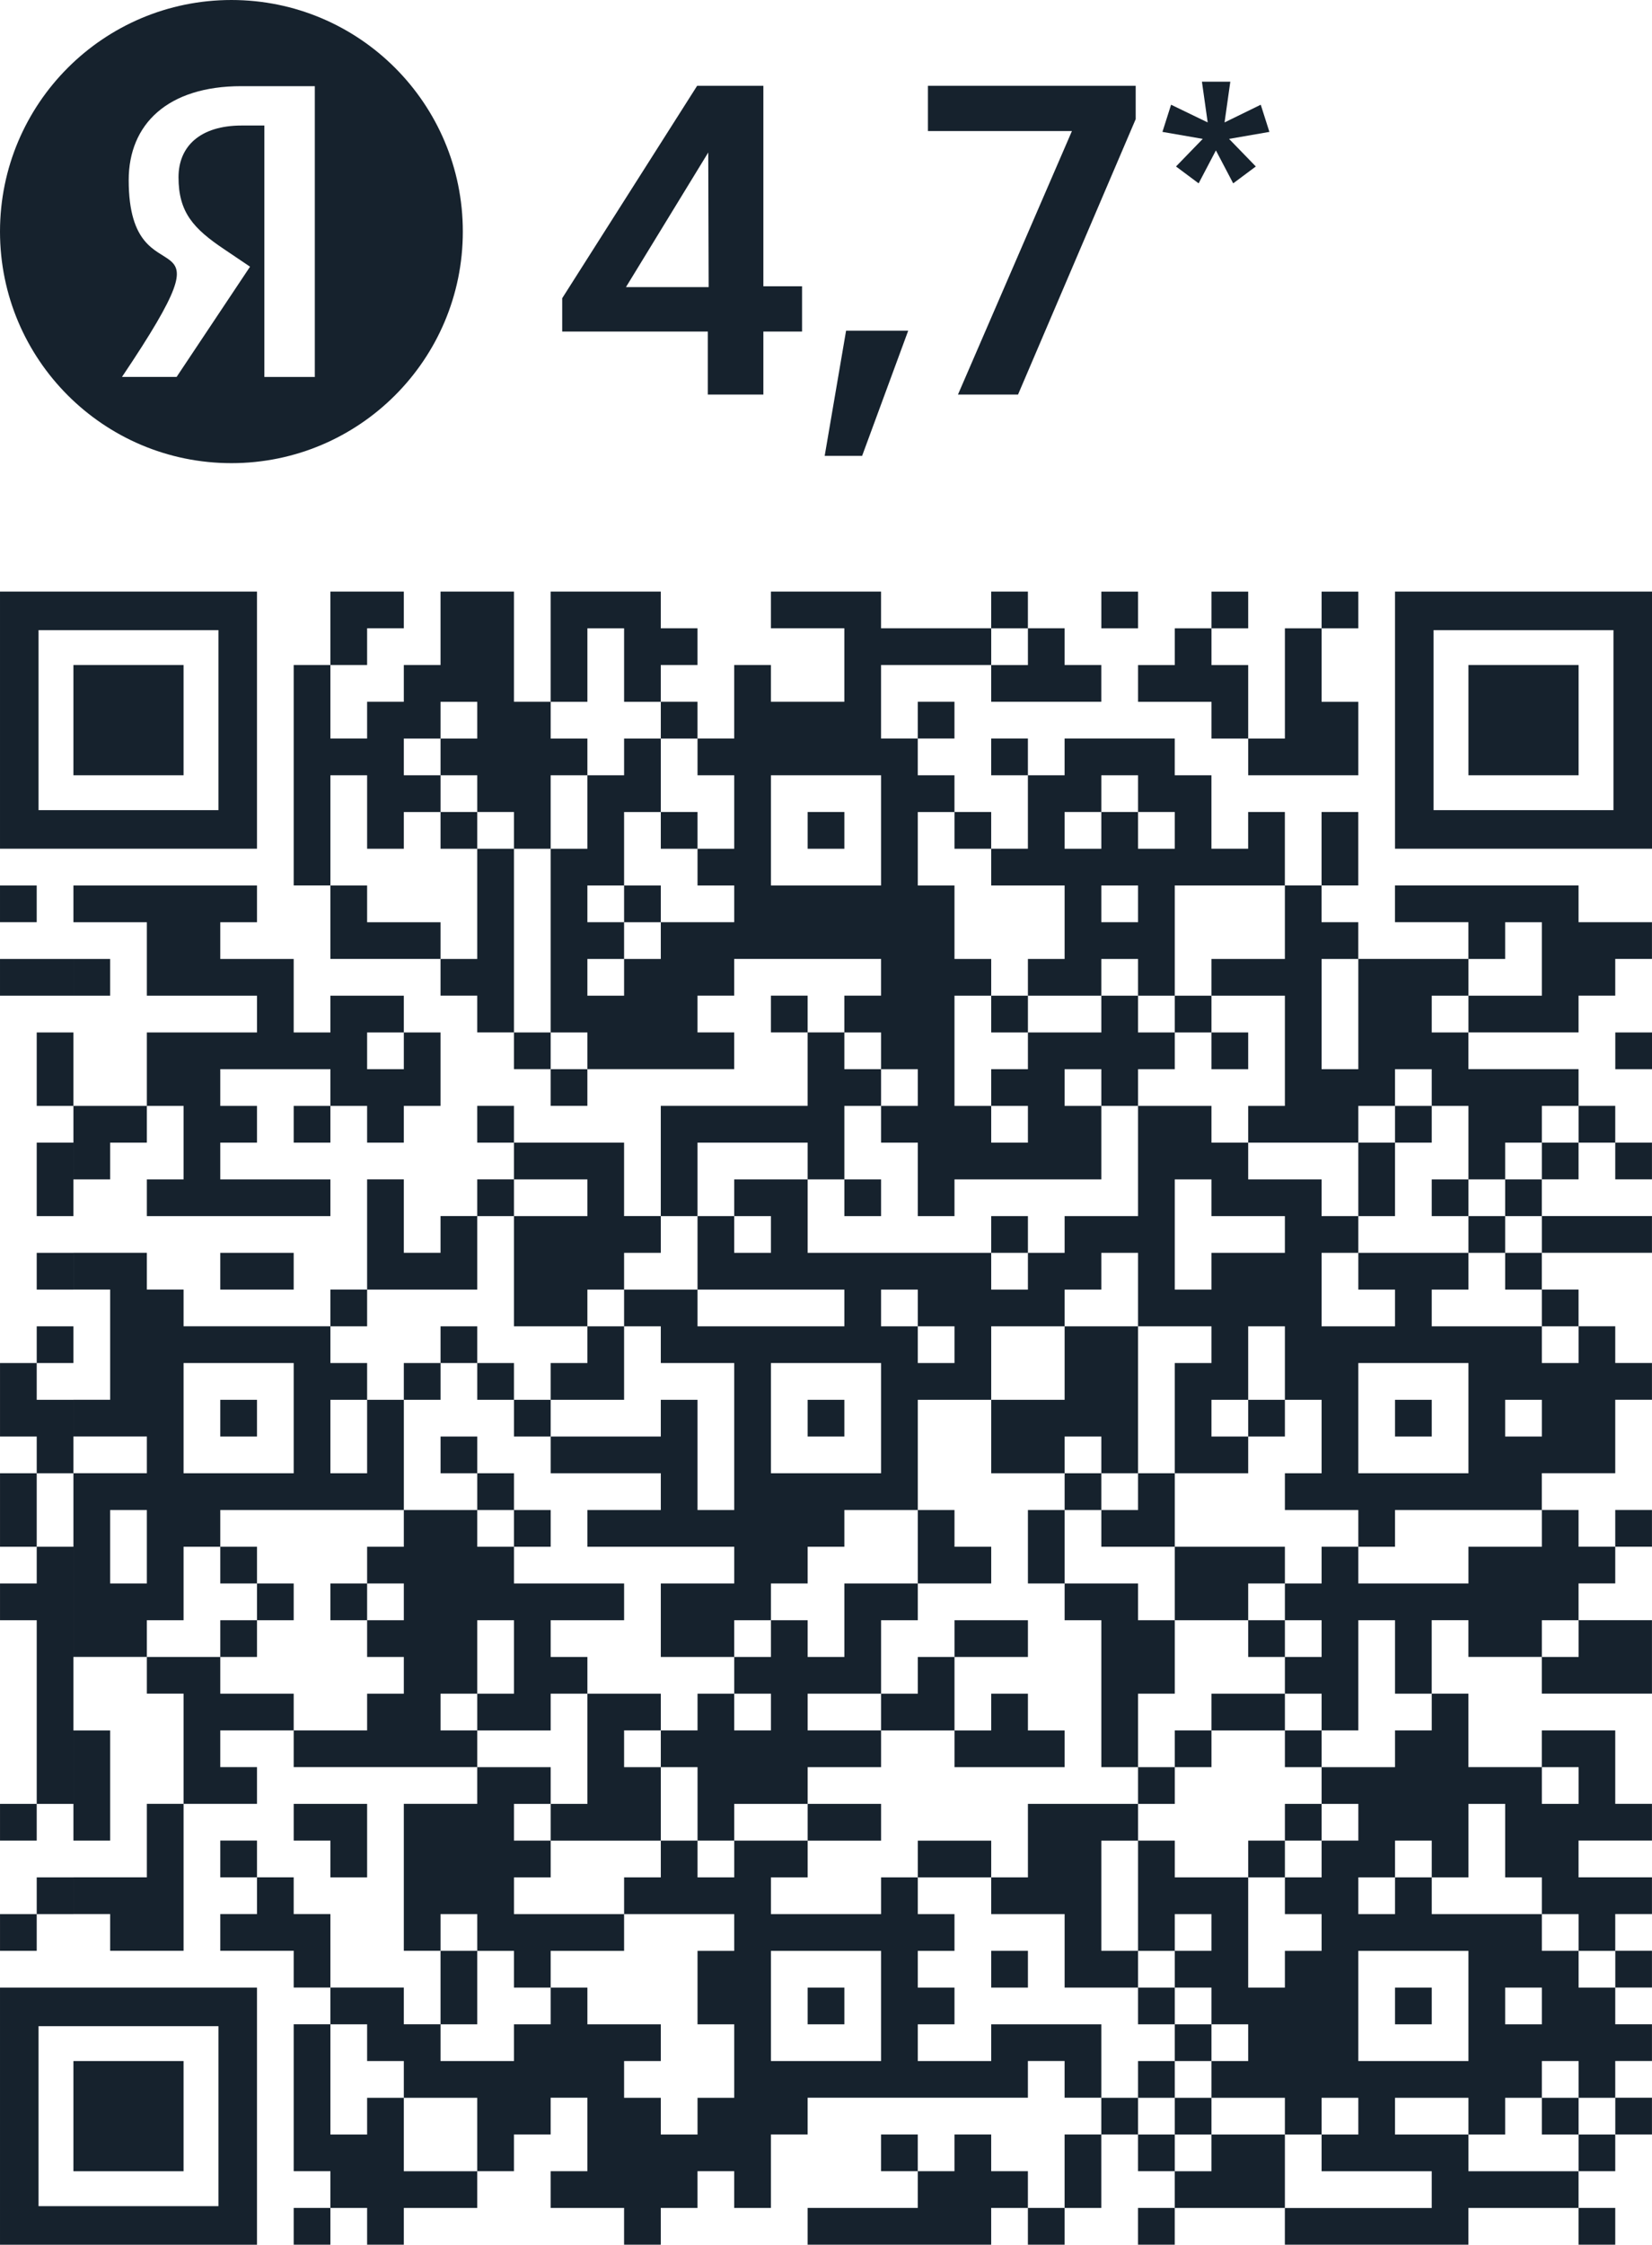 <?xml version="1.0" encoding="UTF-8"?> <!-- Creator: CorelDRAW --> <svg xmlns="http://www.w3.org/2000/svg" xmlns:xlink="http://www.w3.org/1999/xlink" xmlns:xodm="http://www.corel.com/coreldraw/odm/2003" xml:space="preserve" width="146.01mm" height="198.258mm" style="shape-rendering:geometricPrecision; text-rendering:geometricPrecision; image-rendering:optimizeQuality; fill-rule:evenodd; clip-rule:evenodd" viewBox="0 0 3307.03 4490.41"> <defs> <style type="text/css"> <![CDATA[ .fil0 {fill:#16222D} .fil1 {fill:#16222D;fill-rule:nonzero} ]]> </style> </defs> <g id="Слой_x0020_1">  <path class="fil0" d="M926.5 463.25c0,-255.85 -207.4,-463.25 -463.25,-463.25 -255.85,0 -463.25,207.4 -463.25,463.25 0,255.84 207.4,463.25 463.25,463.25 255.84,0 463.25,-207.4 463.25,-463.25zm-295.62 290.8l-101.7 0 0 -502.96 -45.3 0c-83.03,0 -126.53,41.52 -126.53,103.5 0,70.31 30,102.89 92.05,144.42l51.16 34.46 -147 220.49 -109.34 0c239.01,-355.63 13.41,-134.16 13.41,-393.69 0,-111.84 77.97,-187.91 225.57,-187.91l147 0 0 581.53 0.69 0 0 0.16z"></path> <path class="fil1" d="M1528.14 171.61l-132.58 0 -270.13 424.95 0 66.71 291.53 0 0 126 111.18 0 0 -126 77.42 0 0 -90.59 -77.42 0 0 -401.06zm-110.35 133.42l0.82 269.3 -165.53 0 164.71 -269.3zm308.01 606.95l92.24 -250.36 -124.35 0 -42.82 250.36 74.94 0zm420.02 -649.79l-228.12 527.08 120.24 0 235.53 -550.95 0 -66.71 -415.89 0 0 90.58 288.23 0zm261.9 15.66l-80.72 -14.01 17.3 -54.35 73.29 35.41 -11.53 -81.53 56.83 0 -11.54 81.53 72.47 -35.41 17.3 54.35 -80.72 14.01 53.53 55.18 -45.29 33.76 -34.59 -65.89 -34.59 65.89 -45.29 -33.76 53.53 -55.18z"></path> <path class="fil0" d="M734.9 1256.87l73.49 0 0 -73.49 -73.49 0 -73.49 0 0 73.49 0 73.48 -73.49 0 0 73.51 0 73.49 0 73.48 0 73.49 0 73.49 0 73.48 73.49 0 0 73.49 0 73.49 73.49 0 73.49 0 73.49 0 0 73.49 73.49 0 0 73.49 73.48 0 0 73.49 73.49 0 0 73.48 73.49 0 0 -73.48 73.48 0 73.49 0 73.51 0 73.48 0 0 -73.49 -73.48 0 0 -73.49 73.48 0 0 -73.49 73.49 0 73.49 0 73.48 0 73.49 0 0 73.49 -73.49 0 0 73.49 -73.48 0 0 -73.49 -73.49 0 0 73.49 73.49 0 0 73.49 0 73.48 -73.49 0 -73.49 0 -73.48 0 -73.51 0 0 73.49 0 73.49 0 73.48 -73.49 0 0 -73.48 0 -73.49 -73.48 0 -73.49 0 -73.49 0 0 -73.49 -73.48 0 0 73.49 73.48 0 0 73.49 -73.48 0 0 73.48 -73.49 0 0 73.49 -73.49 0 0 -73.49 0 -73.48 -73.49 0 0 73.48 0 73.49 0 73.51 -73.49 0 0 73.48 -73.49 0 -73.48 0 -73.49 0 -73.49 0 0 -73.48 -73.48 0 0 -73.51 -73.49 0 -73.49 0 0 73.51 73.49 0 0 73.48 0 73.49 0 73.49 -73.49 0 0 73.48 73.49 0 73.49 0 0 73.49 -73.49 0 -73.49 0 0 73.49 0 73.48 0 73.51 0 73.49 0 73.48 73.49 0 73.49 0 0 73.49 73.48 0 0 73.49 0 73.48 0 73.49 -73.48 0 0 73.49 0 73.49 -73.49 0 -73.49 0 0 73.49 73.49 0 0 73.49 73.49 0 73.48 0 0 -73.49 0 -73.49 0 -73.49 0 -73.49 73.49 0 73.49 0 0 -73.49 -73.49 0 0 -73.48 73.49 0 73.48 0 0 73.48 73.49 0 73.49 0 73.49 0 73.49 0 73.49 0 0 73.49 -73.49 0 -73.49 0 0 73.49 0 73.49 0 73.49 0 73.49 73.49 0 0 73.48 0 73.49 -73.49 0 0 -73.49 -73.49 0 -73.49 0 0 -73.48 0 -73.49 -73.49 0 0 -73.49 -73.48 0 0 -73.49 -73.49 0 0 73.49 73.49 0 0 73.49 -73.49 0 0 73.49 73.49 0 73.48 0 0 73.48 73.49 0 0 73.49 -73.49 0 0 73.49 0 73.48 0 73.49 0 73.51 73.49 0 0 73.48 -73.49 0 0 73.49 73.49 0 0 -73.49 73.49 0 0 73.49 73.49 0 0 -73.49 73.49 0 73.49 0 0 -73.48 73.48 0 0 -73.51 73.49 0 0 -73.49 73.49 0 0 73.49 0 73.51 -73.49 0 0 73.48 73.49 0 73.48 0 0 73.49 73.49 0 0 -73.49 73.51 0 0 -73.48 73.48 0 0 73.48 73.49 0 0 -73.48 0 -73.51 73.49 0 0 -73.49 73.48 0 73.49 0 73.49 0 73.48 0 73.51 0 73.49 0 0 -73.48 73.48 0 0 73.48 73.49 0 0 73.49 -73.49 0 0 73.51 0 73.48 -73.48 0 0 -73.48 -73.49 0 0 -73.51 -73.51 0 0 73.51 -73.48 0 0 -73.51 -73.49 0 0 73.51 73.49 0 0 73.48 -73.49 0 -73.49 0 -73.48 0 0 73.49 73.48 0 73.49 0 73.49 0 73.48 0 73.51 0 0 -73.49 73.49 0 0 73.49 73.48 0 0 -73.49 73.49 0 0 -73.48 0 -73.51 73.49 0 0 73.51 73.48 0 0 73.48 -73.48 0 0 73.49 73.48 0 0 -73.49 73.49 0 73.49 0 73.49 0 0 73.49 73.49 0 73.49 0 73.48 0 73.49 0 73.49 0 0 -73.49 73.48 0 73.49 0 73.51 0 0 73.49 73.48 0 0 -73.49 -73.48 0 0 -73.48 73.48 0 0 -73.51 73.49 0 0 -73.49 -73.49 0 0 -73.48 73.49 0 0 -73.49 -73.49 0 0 -73.49 73.49 0 0 -73.48 -73.49 0 0 -73.49 73.49 0 0 -73.49 -73.49 0 -73.48 0 0 -73.49 73.48 0 73.49 0 0 -73.49 -73.49 0 0 -73.49 0 -73.48 -73.48 0 -73.51 0 0 73.48 -73.49 0 -73.48 0 0 -73.48 0 -73.49 -73.49 0 0 -73.49 0 -73.48 73.49 0 0 73.48 73.48 0 73.49 0 0 73.49 73.51 0 73.48 0 73.49 0 0 -73.49 0 -73.48 -73.49 0 -73.48 0 0 -73.49 73.48 0 0 -73.51 73.49 0 0 -73.48 -73.49 0 0 73.48 -73.48 0 0 -73.48 -73.51 0 0 -73.49 73.51 0 73.48 0 0 -73.49 0 -73.48 73.49 0 0 -73.49 -73.49 0 0 -73.49 -73.48 0 0 -73.48 -73.51 0 0 -73.51 73.51 0 73.48 0 73.49 0 0 -73.49 -73.49 0 -73.48 0 -73.51 0 0 -73.48 73.51 0 0 -73.49 73.48 0 0 73.49 73.49 0 0 -73.49 -73.49 0 0 -73.49 -73.48 0 0 -73.48 -73.51 0 -73.49 0 -73.48 0 0 -73.49 73.48 0 73.49 0 73.51 0 0 -73.49 73.48 0 0 -73.49 73.49 0 0 -73.49 -73.49 0 -73.48 0 0 -73.49 -73.51 0 -73.49 0 -73.48 0 -73.49 0 -73.49 0 0 73.49 73.49 0 73.49 0 0 73.49 -73.49 0 -73.49 0 -73.48 0 0 -73.49 -73.49 0 0 -73.49 73.49 0 0 -73.48 0 -73.49 -73.49 0 0 73.49 0 73.48 -73.49 0 0 -73.48 0 -73.49 -73.49 0 0 73.49 -73.49 0 0 -73.49 0 -73.49 -73.49 0 0 -73.48 -73.48 0 -73.49 0 -73.49 0 0 73.48 -73.48 0 0 -73.48 -73.49 0 0 73.48 73.49 0 0 73.49 0 73.49 -73.49 0 0 -73.49 -73.51 0 0 -73.49 -73.48 0 0 -73.48 73.48 0 0 -73.49 -73.48 0 0 73.49 -73.49 0 0 -73.49 0 -73.51 73.49 0 73.48 0 73.51 0 0 73.51 73.49 0 73.48 0 73.49 0 0 -73.51 -73.49 0 0 -73.48 -73.48 0 0 -73.49 -73.49 0 0 73.49 -73.51 0 -73.48 0 -73.49 0 0 -73.49 -73.49 0 -73.48 0 -73.49 0 0 73.49 73.49 0 73.48 0 0 73.48 0 73.51 -73.48 0 -73.49 0 0 -73.51 -73.49 0 0 73.51 0 73.49 -73.48 0 0 -73.49 -73.51 0 0 -73.51 73.51 0 0 -73.48 -73.51 0 0 -73.49 -73.49 0 -73.48 0 -73.49 0 0 73.49 0 73.48 0 73.51 -73.49 0 0 -73.51 0 -73.48 0 -73.49 -73.48 0 -73.49 0 0 73.49 0 73.48 -73.49 0 0 73.51 -73.49 0 0 73.49 -73.49 0 0 -73.49 0 -73.51 73.49 0 0 -73.48zm-587.91 3086.57l220.46 0 0 -220.48 -220.46 0 0 220.48zm2792.6 -2792.61l220.48 0 0 -220.48 -220.48 0 0 220.48zm-2792.6 0l220.46 0 0 -220.48 -220.46 0 0 220.48zm290.28 2425.15l-360.11 0 -77.15 0 0 77.17 0 360.11 0 77.15 77.15 0 360.11 0 77.17 0 0 -77.15 0 -360.11 0 -77.17 -77.17 0zm0 437.28l-360.11 0 0 -360.11 360.11 0 0 360.11zm2792.61 -3229.88l-360.11 0 -77.17 0 0 77.15 0 360.11 0 77.17 77.17 0 360.11 0 77.15 0 0 -77.17 0 -360.11 0 -77.15 -77.15 0zm0 437.26l-360.11 0 0 -360.11 360.11 0 0 360.11zm-2792.61 -437.26l-360.11 0 -77.15 0 0 77.15 0 360.11 0 77.17 77.15 0 360.11 0 77.17 0 0 -77.17 0 -360.11 0 -77.15 -77.17 0zm0 437.26l-360.11 0 0 -360.11 360.11 0 0 360.11zm2355.33 2796.28l-73.48 0 -73.49 0 -73.49 0 0 -73.48 0 -73.51 73.49 0 0 73.51 73.49 0 73.48 0 73.49 0 0 73.48 -73.49 0zm293.96 -73.48l-73.49 0 -73.48 0 0 -73.51 73.48 0 0 -73.49 73.49 0 0 73.49 73.51 0 0 73.51 -73.51 0zm-734.9 0l0 -73.51 73.49 0 0 73.51 -73.49 0zm-1469.78 0l-73.49 0 0 -73.51 0 -73.49 73.49 0 73.49 0 0 73.49 0 73.51 -73.49 0zm2278.18 -73.51l0 -73.49 73.48 0 0 73.49 -73.48 0zm-293.97 0l-73.49 0 0 -73.49 73.49 0 73.49 0 0 73.49 -73.49 0zm-220.46 0l0 -73.49 73.49 0 0 73.49 -73.49 0zm-146.98 0l-73.49 0 0 -73.49 73.49 0 73.49 0 0 73.49 -73.49 0zm-220.46 0l0 -73.49 73.48 0 0 73.49 -73.48 0zm-955.37 0l0 -73.49 -73.49 0 0 -73.48 73.49 0 0 -73.49 -73.49 0 -73.48 0 0 -73.49 -73.49 0 0 -73.48 73.49 0 73.48 0 0 -73.49 73.49 0 73.51 0 73.48 0 0 73.49 -73.48 0 0 73.48 0 73.49 73.48 0 0 73.49 0 73.48 -73.48 0 0 73.49 -73.51 0zm-661.4 0l0 -73.49 0 -73.48 0 -73.49 73.49 0 0 73.49 73.49 0 0 73.48 -73.49 0 0 73.49 -73.49 0zm2425.15 -73.49l0 -73.48 73.51 0 0 73.48 -73.51 0zm-734.9 0l0 -73.48 73.49 0 0 73.48 -73.49 0zm-146.97 0l0 -73.48 0 -73.49 -73.49 0 -73.48 0 -73.49 0 0 73.49 -73.51 0 -73.48 0 0 -73.49 73.48 0 0 -73.49 -73.48 0 0 -73.48 73.48 0 0 -73.49 -73.48 0 0 -73.49 73.48 0 73.51 0 0 73.49 73.49 0 73.48 0 0 73.49 0 73.48 73.49 0 73.49 0 0 73.49 73.48 0 0 73.49 -73.48 0 0 73.48 -73.49 0zm661.4 -73.48l-73.49 0 -73.48 0 0 -73.49 0 -73.49 0 -73.48 73.48 0 73.49 0 73.49 0 0 73.48 0 73.49 0 73.49 -73.49 0zm-440.94 0l0 -73.49 73.49 0 0 73.49 -73.49 0zm-734.89 0l-73.48 0 -73.49 0 0 -73.49 0 -73.49 0 -73.48 73.49 0 73.48 0 73.49 0 0 73.48 0 73.49 0 73.49 -73.49 0zm-734.88 0l-73.49 0 0 -73.49 73.49 0 0 -73.49 0 -73.48 73.48 0 0 73.48 73.49 0 0 73.49 -73.49 0 0 73.49 -73.48 0zm2057.69 -73.49l0 -73.49 73.49 0 0 73.49 -73.49 0zm-661.4 0l0 -73.49 73.49 0 0 73.49 -73.49 0zm808.4 -73.49l0 -73.48 73.48 0 0 73.48 -73.48 0zm-367.46 73.49l73.49 0 0 -73.49 -73.49 0 0 73.49zm-293.96 -73.49l0 -73.48 0 -73.49 0 -73.49 73.49 0 0 73.49 73.49 0 0 73.49 -73.49 0 0 73.48 -73.49 0zm-220.46 0l0 -73.48 73.48 0 0 73.48 -73.48 0zm-661.4 73.49l73.48 0 0 -73.49 -73.48 0 0 73.49zm1469.78 -146.97l0 -73.49 73.51 0 0 73.49 -73.51 0zm-734.9 0l0 -73.49 73.49 0 0 73.49 -73.49 0zm-146.97 0l0 -73.49 0 -73.49 0 -73.49 73.49 0 0 73.49 0 73.49 0 73.49 -73.49 0zm-220.46 73.48l73.49 0 0 -73.48 -73.49 0 0 73.48zm-1102.34 -73.48l0 -73.49 73.49 0 0 73.49 -73.49 0zm2131.18 -73.49l-73.48 0 -73.49 0 0 -73.49 73.49 0 0 -73.49 0 -73.49 73.48 0 0 73.49 0 73.49 73.49 0 0 73.49 -73.49 0zm-293.94 0l0 -73.49 73.48 0 0 73.49 -73.48 0zm-1028.86 0l-73.48 0 -73.49 0 0 -73.49 73.49 0 0 -73.49 73.48 0 73.49 0 0 -73.49 -73.49 0 -73.48 0 0 -73.49 73.48 0 73.49 0 0 -73.48 73.49 0 73.48 0 0 73.48 73.51 0 73.49 0 73.48 0 0 -73.48 -73.48 0 0 -73.49 -73.49 0 0 73.49 -73.51 0 0 -73.49 0 -73.49 73.51 0 73.49 0 0 -73.48 -73.49 0 -73.51 0 0 73.48 -73.48 0 0 73.49 -73.49 0 0 -73.49 0 -73.48 73.49 0 0 -73.49 73.48 0 73.51 0 0 -73.51 -73.51 0 0 -73.48 -73.48 0 0 -73.49 0 -73.49 0 -73.48 73.48 0 73.51 0 0 73.48 0 73.49 73.49 0 73.48 0 0 73.49 -73.48 0 0 73.48 0 73.51 73.48 0 0 73.49 73.49 0 0 73.48 0 73.49 0 73.49 0 73.48 73.49 0 0 73.49 -73.49 0 -73.49 0 -73.48 0 0 73.49 0 73.49 -73.49 0 0 -73.49 -73.51 0 -73.48 0 0 73.49 -73.49 0 0 73.49 -73.49 0zm-514.42 0l-73.49 0 -73.49 0 0 -73.49 73.49 0 0 -73.49 73.49 0 73.48 0 73.49 0 0 73.49 -73.49 0 0 73.49 -73.48 0zm-1175.84 73.49l73.49 0 0 -73.49 73.48 0 0 -73.49 -73.48 0 0 73.49 -73.49 0 0 73.49zm2792.6 -146.98l0 -73.49 73.49 0 0 73.49 -73.49 0zm-220.46 0l0 -73.49 73.49 0 0 73.49 -73.49 0zm-146.98 0l-73.49 0 0 -73.49 -73.48 0 0 -73.49 73.48 0 0 -73.49 73.49 0 0 -73.48 73.49 0 73.49 0 0 73.48 73.49 0 0 73.49 -73.49 0 0 73.49 -73.49 0 0 73.49 -73.49 0zm-1028.83 0l0 -73.49 73.48 0 0 73.49 -73.48 0zm1249.31 -73.49l0 -73.49 73.49 0 0 73.49 -73.49 0zm-1102.34 0l-73.49 0 0 -73.49 73.49 0 73.49 0 0 73.49 -73.49 0zm-220.48 0l0 -73.49 0 -73.49 73.51 0 0 73.49 0 73.49 -73.51 0zm-293.96 0l0 -73.49 73.49 0 0 73.49 -73.49 0zm-367.45 73.49l73.49 0 0 -73.49 0 -73.49 -73.49 0 -73.49 0 0 73.49 73.49 0 0 73.49zm2425.15 -146.98l0 -73.49 73.51 0 0 73.49 -73.51 0zm-1984.21 0l0 -73.49 -73.49 0 -73.48 0 0 -73.48 73.48 0 73.49 0 0 -73.49 73.49 0 0 73.49 0 73.48 0 73.49 -73.49 0zm-955.36 73.49l73.49 0 0 -73.49 0 -73.49 0 -73.48 -73.49 0 0 73.48 0 73.49 0 73.49zm-146.98 0l73.49 0 0 -73.49 73.48 0 0 -73.49 0 -73.48 0 -73.49 0 -73.49 0 -73.48 0 -73.49 0 -73.51 -73.48 0 0 -73.48 0 -73.49 73.48 0 0 -73.49 0 -73.48 -73.48 0 0 -73.49 73.48 0 0 -73.49 -73.48 0 0 73.49 -73.49 0 0 73.49 0 73.48 73.49 0 0 73.49 -73.49 0 0 73.49 0 73.48 73.49 0 0 73.51 -73.49 0 0 73.49 73.49 0 0 73.48 0 73.49 0 73.49 0 73.48 0 73.49 -73.49 0 0 73.49zm2719.12 -146.98l-73.49 0 0 -73.48 73.49 0 0 -73.49 0 -73.49 0 -73.48 73.48 0 0 73.48 0 73.49 73.49 0 0 73.49 -73.49 0 0 73.48 -73.48 0zm-440.94 0l0 -73.48 0 -73.49 73.48 0 0 -73.49 0 -73.48 73.49 0 73.49 0 0 73.48 73.49 0 0 73.49 -73.49 0 -73.49 0 0 73.49 -73.49 0 0 73.48 -73.48 0zm-1028.87 0l0 -73.48 73.49 0 0 73.48 -73.49 0zm1322.82 -73.48l0 -73.49 73.49 0 0 73.49 -73.49 0zm-881.88 0l-73.48 0 0 -73.49 73.48 0 73.49 0 0 73.49 -73.49 0zm-220.46 0l0 -73.49 73.49 0 0 73.49 -73.49 0zm-146.98 0l0 -73.49 -73.49 0 -73.48 0 0 -73.49 -73.49 0 0 -73.48 73.49 0 73.48 0 0 -73.49 -73.48 0 -73.49 0 -73.49 0 0 -73.51 73.49 0 0 -73.48 -73.49 0 0 -73.49 -73.48 0 0 -73.49 -73.49 0 0 73.49 73.49 0 0 73.49 -73.49 0 -73.49 0 0 -73.49 0 -73.49 0 -73.48 73.49 0 0 -73.49 73.49 0 0 73.49 73.48 0 0 73.48 73.49 0 0 73.49 73.49 0 73.48 0 73.49 0 0 73.49 -73.49 0 -73.48 0 0 73.48 73.48 0 73.49 0 73.51 0 73.48 0 0 73.51 -73.48 0 -73.51 0 0 73.49 0 73.48 73.51 0 73.48 0 0 73.49 -73.48 0 0 73.49 -73.51 0zm-440.93 0l0 -73.49 73.49 0 0 73.49 -73.49 0zm-220.48 0l-73.49 0 0 -73.49 -73.48 0 -73.49 0 0 -73.49 73.49 0 0 -73.48 73.48 0 0 -73.49 -73.48 0 0 -73.51 -73.49 0 0 -73.48 73.49 0 73.48 0 73.49 0 73.49 0 73.49 0 0 73.48 -73.49 0 0 73.51 -73.49 0 0 73.49 73.49 0 0 73.48 73.49 0 0 73.49 -73.49 0 0 73.49 -73.49 0zm293.97 -73.49l0 -73.49 0 -73.48 73.48 0 0 73.48 0 73.49 -73.48 0zm2131.18 -73.49l0 -73.48 73.51 0 0 73.48 -73.51 0zm-514.42 0l0 -73.48 73.49 0 0 73.48 -73.49 0zm-955.36 0l0 -73.48 -73.49 0 0 -73.49 73.49 0 0 -73.51 73.48 0 0 -73.48 73.49 0 73.49 0 0 73.48 0 73.51 -73.49 0 -73.49 0 0 73.49 0 73.48 -73.48 0zm-146.98 0l0 -73.48 73.49 0 0 73.48 -73.49 0zm-1102.34 0l-73.48 0 0 -73.48 73.48 0 0 -73.49 0 -73.51 73.49 0 0 73.51 73.49 0 0 73.49 -73.49 0 0 73.48 -73.49 0zm2131.19 -73.48l0 -73.49 73.49 0 0 73.49 -73.49 0zm-220.46 0l0 -73.49 -73.49 0 -73.49 0 0 -73.51 0 -73.48 73.49 0 0 73.48 73.49 0 73.48 0 0 73.51 0 73.49 -73.48 0zm-1543.28 0l0 -73.49 73.49 0 0 73.49 -73.49 0zm2131.19 -73.49l-73.49 0 -73.48 0 0 -73.51 73.48 0 0 -73.48 73.49 0 73.49 0 73.48 0 73.49 0 0 73.48 -73.49 0 -73.48 0 0 73.51 -73.49 0zm-293.96 0l0 -73.51 -73.49 0 -73.49 0 -73.49 0 0 -73.48 0 -73.49 73.49 0 73.49 0 0 -73.49 73.49 0 0 -73.48 73.49 0 0 73.48 0 73.49 -73.49 0 0 73.49 73.49 0 73.49 0 0 73.48 -73.49 0 0 73.51 -73.49 0zm-2351.66 0l0 -73.51 0 -73.48 73.49 0 0 73.48 0 73.51 -73.49 0zm734.9 -73.51l0 -73.48 73.48 0 0 73.48 -73.48 0zm1249.31 -73.48l0 -73.49 73.49 0 0 73.49 -73.49 0zm-808.37 0l0 -73.49 0 -73.49 0 -73.48 -73.51 0 0 73.48 -73.49 0 -73.48 0 -73.49 0 0 -73.48 73.49 0 73.48 0 0 -73.49 0 -73.49 73.49 0 0 73.49 73.51 0 73.48 0 0 73.49 0 73.48 0 73.49 0 73.49 -73.48 0zm1469.78 -73.49l-73.49 0 -73.48 0 0 -73.49 0 -73.48 0 -73.49 73.48 0 73.49 0 73.49 0 0 73.49 0 73.48 0 73.49 -73.49 0zm-587.91 0l0 -73.49 0 -73.48 0 -73.49 0 -73.49 73.48 0 73.49 0 0 73.49 -73.49 0 0 73.49 0 73.48 0 73.49 -73.48 0zm-146.98 0l0 -73.49 73.49 0 0 73.49 -73.49 0zm-440.94 0l-73.48 0 -73.49 0 0 -73.49 0 -73.48 0 -73.49 73.49 0 73.48 0 73.49 0 0 73.49 0 73.48 0 73.49 -73.49 0zm-1028.85 0l0 -73.49 0 -73.48 73.49 0 0 73.48 0 73.49 -73.49 0zm-146.97 0l-73.49 0 -73.49 0 0 -73.49 0 -73.48 0 -73.49 73.49 0 73.49 0 73.48 0 0 73.49 0 73.48 0 73.49 -73.48 0zm2498.63 -73.49l0 -73.48 73.49 0 0 73.48 -73.49 0zm-587.91 0l0 -73.48 73.49 0 0 73.48 -73.49 0zm367.45 0l73.49 0 0 -73.48 -73.49 0 0 73.48zm-293.96 -73.48l0 -73.49 0 -73.49 73.49 0 0 73.49 0 73.49 -73.49 0zm-440.93 0l-73.49 0 0 -73.49 0 -73.49 73.49 0 73.48 0 0 73.49 0 73.49 -73.48 0zm-440.94 73.48l73.48 0 0 -73.48 -73.48 0 0 73.48zm-587.93 -73.48l0 -73.49 -73.48 0 0 -73.49 -73.49 0 0 73.49 -73.49 0 0 73.49 -73.49 0 0 -73.49 -73.49 0 0 -73.49 73.49 0 0 -73.48 73.49 0 73.49 0 73.49 0 0 -73.51 0 -73.49 73.48 0 0 73.49 0 73.51 0 73.48 73.49 0 73.49 0 0 73.49 -73.49 0 0 73.49 -73.49 0zm-587.91 73.48l73.49 0 0 -73.48 -73.49 0 0 73.48zm2645.61 -146.97l0 -73.49 73.51 0 0 73.49 -73.51 0zm-1249.31 0l0 -73.49 73.48 0 0 73.49 -73.48 0zm1175.82 -73.49l-73.48 0 -73.49 0 0 -73.48 73.49 0 0 -73.51 73.48 0 0 73.51 73.49 0 0 73.48 -73.49 0zm-293.94 0l-73.49 0 0 -73.48 0 -73.51 73.49 0 0 73.51 73.48 0 0 73.48 -73.48 0zm-514.43 0l-73.49 0 0 -73.48 73.49 0 0 -73.51 73.49 0 0 73.51 0 73.48 -73.49 0zm-440.94 0l0 -73.48 73.49 0 0 73.48 -73.49 0zm-146.97 0l-73.49 0 -73.49 0 -73.48 0 0 -73.48 73.48 0 73.49 0 73.49 0 73.48 0 0 73.48 -73.48 0zm-440.94 0l0 -73.48 73.48 0 0 73.48 -73.48 0zm1175.82 -73.48l0 -73.51 0 -73.49 0 -73.48 73.49 0 0 73.48 73.49 0 73.49 0 0 73.49 -73.49 0 -73.49 0 0 73.51 -73.49 0zm-367.43 0l0 -73.51 73.49 0 0 73.51 -73.49 0zm-661.42 0l-73.49 0 0 -73.51 73.49 0 0 -73.49 73.51 0 0 73.49 0 73.51 -73.51 0zm1690.26 -73.51l0 -73.49 73.49 0 0 73.49 -73.49 0zm-146.97 0l-73.49 0 -73.48 0 0 -73.49 73.48 0 0 -73.48 0 -73.49 73.49 0 0 -73.49 73.49 0 0 73.49 0 73.49 -73.49 0 0 73.48 73.49 0 0 73.49 -73.49 0zm-808.37 0l0 -73.49 -73.49 0 0 73.49 -73.51 0 -73.48 0 -73.49 0 -73.49 0 -73.48 0 0 -73.49 0 -73.48 73.48 0 0 73.48 73.49 0 0 -73.48 -73.49 0 0 -73.49 0 -73.49 73.49 0 0 73.49 73.49 0 0 73.49 0 73.48 73.48 0 0 -73.48 73.51 0 73.49 0 73.48 0 73.49 0 0 -73.49 0 -73.49 73.49 0 0 73.49 0 73.49 0 73.48 -73.49 0 -73.49 0 0 73.49 -73.48 0zm-587.93 0l0 -73.49 73.49 0 0 73.49 -73.49 0zm-955.36 73.51l73.48 0 0 -73.51 -73.48 0 -73.49 0 0 73.51 73.49 0zm-440.94 0l73.48 0 0 -73.51 -73.48 0 0 73.51zm2866.09 -147l0 -73.48 73.48 0 0 73.48 -73.48 0zm-293.96 0l0 -73.48 -73.49 0 -73.49 0 0 -73.49 73.49 0 73.49 0 73.49 0 0 73.49 0 73.48 -73.49 0zm-1249.31 0l0 -73.48 0 -73.49 73.48 0 73.49 0 73.49 0 0 73.49 -73.49 0 -73.49 0 0 73.48 -73.48 0zm-220.48 0l-73.49 0 -73.49 0 0 -73.48 73.49 0 73.49 0 0 73.48zm1837.23 -73.48l0 -73.49 73.49 0 0 73.49 -73.49 0zm-2425.15 73.48l73.49 0 0 -73.48 -73.49 0 -73.48 0 -73.49 0 0 -73.49 73.49 0 0 -73.49 -73.49 0 0 -73.48 73.49 0 73.48 0 73.49 0 0 73.48 -73.49 0 0 73.49 73.49 0 0 -73.49 73.49 0 0 73.49 73.49 0 0 -73.49 73.49 0 0 -73.48 0 -73.49 -73.49 0 0 -73.49 -73.49 0 -73.49 0 0 73.49 -73.49 0 0 -73.49 0 -73.49 -73.48 0 -73.49 0 0 -73.49 73.49 0 0 -73.49 -73.49 0 -73.49 0 -73.48 0 -73.49 0 -73.49 0 0 73.49 73.49 0 73.49 0 0 73.49 0 73.49 73.48 0 73.49 0 73.49 0 0 73.49 -73.49 0 -73.49 0 -73.48 0 0 73.49 0 73.48 -73.49 0 -73.49 0 0 73.49 0 73.49 73.49 0 0 -73.49 73.49 0 0 -73.49 73.48 0 0 73.49 0 73.49 -73.48 0 0 73.48 73.48 0 73.49 0 73.49 0 73.48 0zm-514.42 0l73.48 0 0 -73.48 0 -73.49 -73.48 0 0 73.49 0 73.48zm3013.06 -146.97l0 -73.49 73.51 0 0 73.49 -73.51 0zm-367.43 0l0 -73.49 73.48 0 0 73.49 -73.48 0zm-293.97 0l0 -73.49 -73.49 0 -73.48 0 0 -73.48 73.48 0 0 -73.49 73.49 0 0 73.49 73.49 0 0 -73.49 -73.49 0 0 -73.49 73.49 0 73.49 0 0 73.49 0 73.49 0 73.48 -73.49 0 0 73.49 -73.49 0zm-440.93 0l0 -73.49 73.49 0 0 73.49 -73.49 0zm808.37 -73.49l0 -73.48 73.49 0 0 73.48 -73.49 0zm-661.4 0l0 -73.48 73.49 0 0 73.48 -73.49 0zm-220.48 0l0 -73.48 0 -73.49 0 -73.49 73.51 0 0 73.49 73.49 0 0 73.49 -73.49 0 0 73.48 -73.51 0zm-146.97 0l0 -73.48 73.49 0 0 73.48 -73.49 0zm881.88 -73.48l0 -73.49 0 -73.49 0 -73.49 73.49 0 0 73.49 0 73.49 0 73.49 -73.49 0zm-955.37 0l0 -73.49 73.49 0 0 73.49 -73.49 0zm-587.91 0l0 -73.49 73.49 0 0 73.49 -73.49 0zm-293.95 0l-73.49 0 0 -73.49 73.49 0 0 73.49zm-734.9 73.48l73.48 0 0 -73.48 0 -73.49 -73.48 0 0 73.49 0 73.48zm3160.05 -73.48l73.49 0 0 -73.49 -73.49 0 0 73.49zm-367.45 -73.49l0 -73.49 73.49 0 0 73.49 -73.49 0zm-587.91 0l0 -73.49 73.48 0 0 73.49 -73.48 0zm-146.98 0l-73.48 0 0 -73.49 73.48 0 73.49 0 0 73.49 -73.49 0zm-1102.35 0l0 -73.49 0 -73.49 0 -73.49 0 -73.49 0 -73.48 73.49 0 0 73.48 0 73.49 0 73.49 0 73.49 0 73.49 -73.49 0zm1984.21 -73.49l-73.48 0 0 -73.49 73.48 0 0 -73.49 73.49 0 0 73.49 0 73.49 -73.49 0zm-661.4 0l0 -73.49 0 -73.49 0 -73.49 73.49 0 73.49 0 73.49 0 0 73.49 0 73.49 -73.49 0 -73.49 0 0 73.49 -73.49 0zm-146.97 0l0 -73.49 73.49 0 0 73.49 -73.49 0zm-220.46 0l0 -73.49 -73.51 0 0 -73.49 0 -73.49 -73.48 0 0 -73.48 0 -73.49 73.48 0 0 73.49 73.51 0 0 73.48 73.49 0 73.48 0 0 73.49 0 73.49 -73.48 0 0 73.49 -73.49 0zm-808.39 0l0 -73.49 73.48 0 0 73.49 -73.48 0zm73.48 -73.49l0 -73.49 73.49 0 0 73.49 -73.49 0zm-367.43 0l0 -73.49 -73.49 0 -73.49 0 0 -73.49 -73.49 0 0 -73.48 0 -73.49 0 -73.49 73.49 0 0 73.49 0 73.49 73.49 0 0 -73.49 73.49 0 0 73.49 73.49 0 0 73.48 0 73.49 0 73.49 -73.49 0zm-734.9 73.49l73.49 0 0 -73.49 -73.49 0 0 73.49zm-73.49 0l73.48 0 0 -73.49 -73.48 0 -73.49 0 0 73.49 73.49 0zm2131.2 -146.99l0 -73.49 73.49 0 0 73.49 -73.49 0zm-808.37 0l-73.51 0 0 -73.49 -73.49 0 0 -73.48 0 -73.49 73.49 0 0 73.49 73.51 0 0 73.48 73.48 0 0 73.49 -73.48 0zm-220.48 0l0 -73.49 73.48 0 0 73.49 -73.48 0zm514.42 -73.49l-73.48 0 -73.49 0 0 -73.48 0 -73.49 0 -73.49 73.49 0 73.48 0 73.49 0 0 73.49 0 73.49 0 73.48 -73.49 0zm-1690.26 73.49l73.49 0 0 -73.49 -73.49 0 0 73.49zm2278.18 -146.97l0 -73.49 73.48 0 0 73.49 -73.48 0zm-146.98 0l0 -73.49 73.49 0 0 73.49 -73.49 0zm-734.88 0l0 -73.49 -73.51 0 0 -73.49 0 -73.48 73.51 0 0 73.48 73.48 0 0 73.49 0 73.49 -73.48 0zm-293.97 0l0 -73.49 0 -73.49 73.49 0 0 73.49 0 73.49 -73.49 0zm-146.97 0l0 -73.49 73.48 0 0 73.49 -73.48 0zm1322.81 -73.49l-73.49 0 0 -73.49 73.49 0 0 73.49zm-661.4 73.49l73.48 0 0 -73.49 -73.48 0 0 73.49zm-734.89 -73.49l0 -73.49 73.49 0 0 73.49 -73.49 0zm293.95 -73.49l0 -73.48 -73.49 0 0 -73.49 73.49 0 0 -73.51 0 -73.48 73.48 0 0 73.48 0 73.51 73.49 0 0 73.49 -73.49 0 0 73.48 -73.48 0zm-367.45 0l0 -73.48 73.49 0 0 73.48 -73.49 0zm1837.24 0l73.49 0 0 -73.48 0 -73.49 -73.49 0 0 -73.51 0 -73.48 73.49 0 0 -73.49 -73.49 0 0 73.49 -73.49 0 0 73.48 0 73.51 0 73.49 -73.49 0 0 -73.49 0 -73.51 -73.49 0 0 -73.48 73.49 0 0 -73.49 -73.49 0 0 73.49 -73.49 0 0 73.48 -73.48 0 0 73.51 73.48 0 73.49 0 0 73.49 73.49 0 0 73.48 73.49 0 73.49 0zm-1763.75 -73.48l0 -73.49 73.49 0 0 73.49 -73.49 0zm1175.84 -147l-73.49 0 0 -73.48 73.49 0 0 73.48zm146.97 -73.48l73.49 0 0 -73.49 -73.49 0 0 73.49z"></path> </g> </svg> 